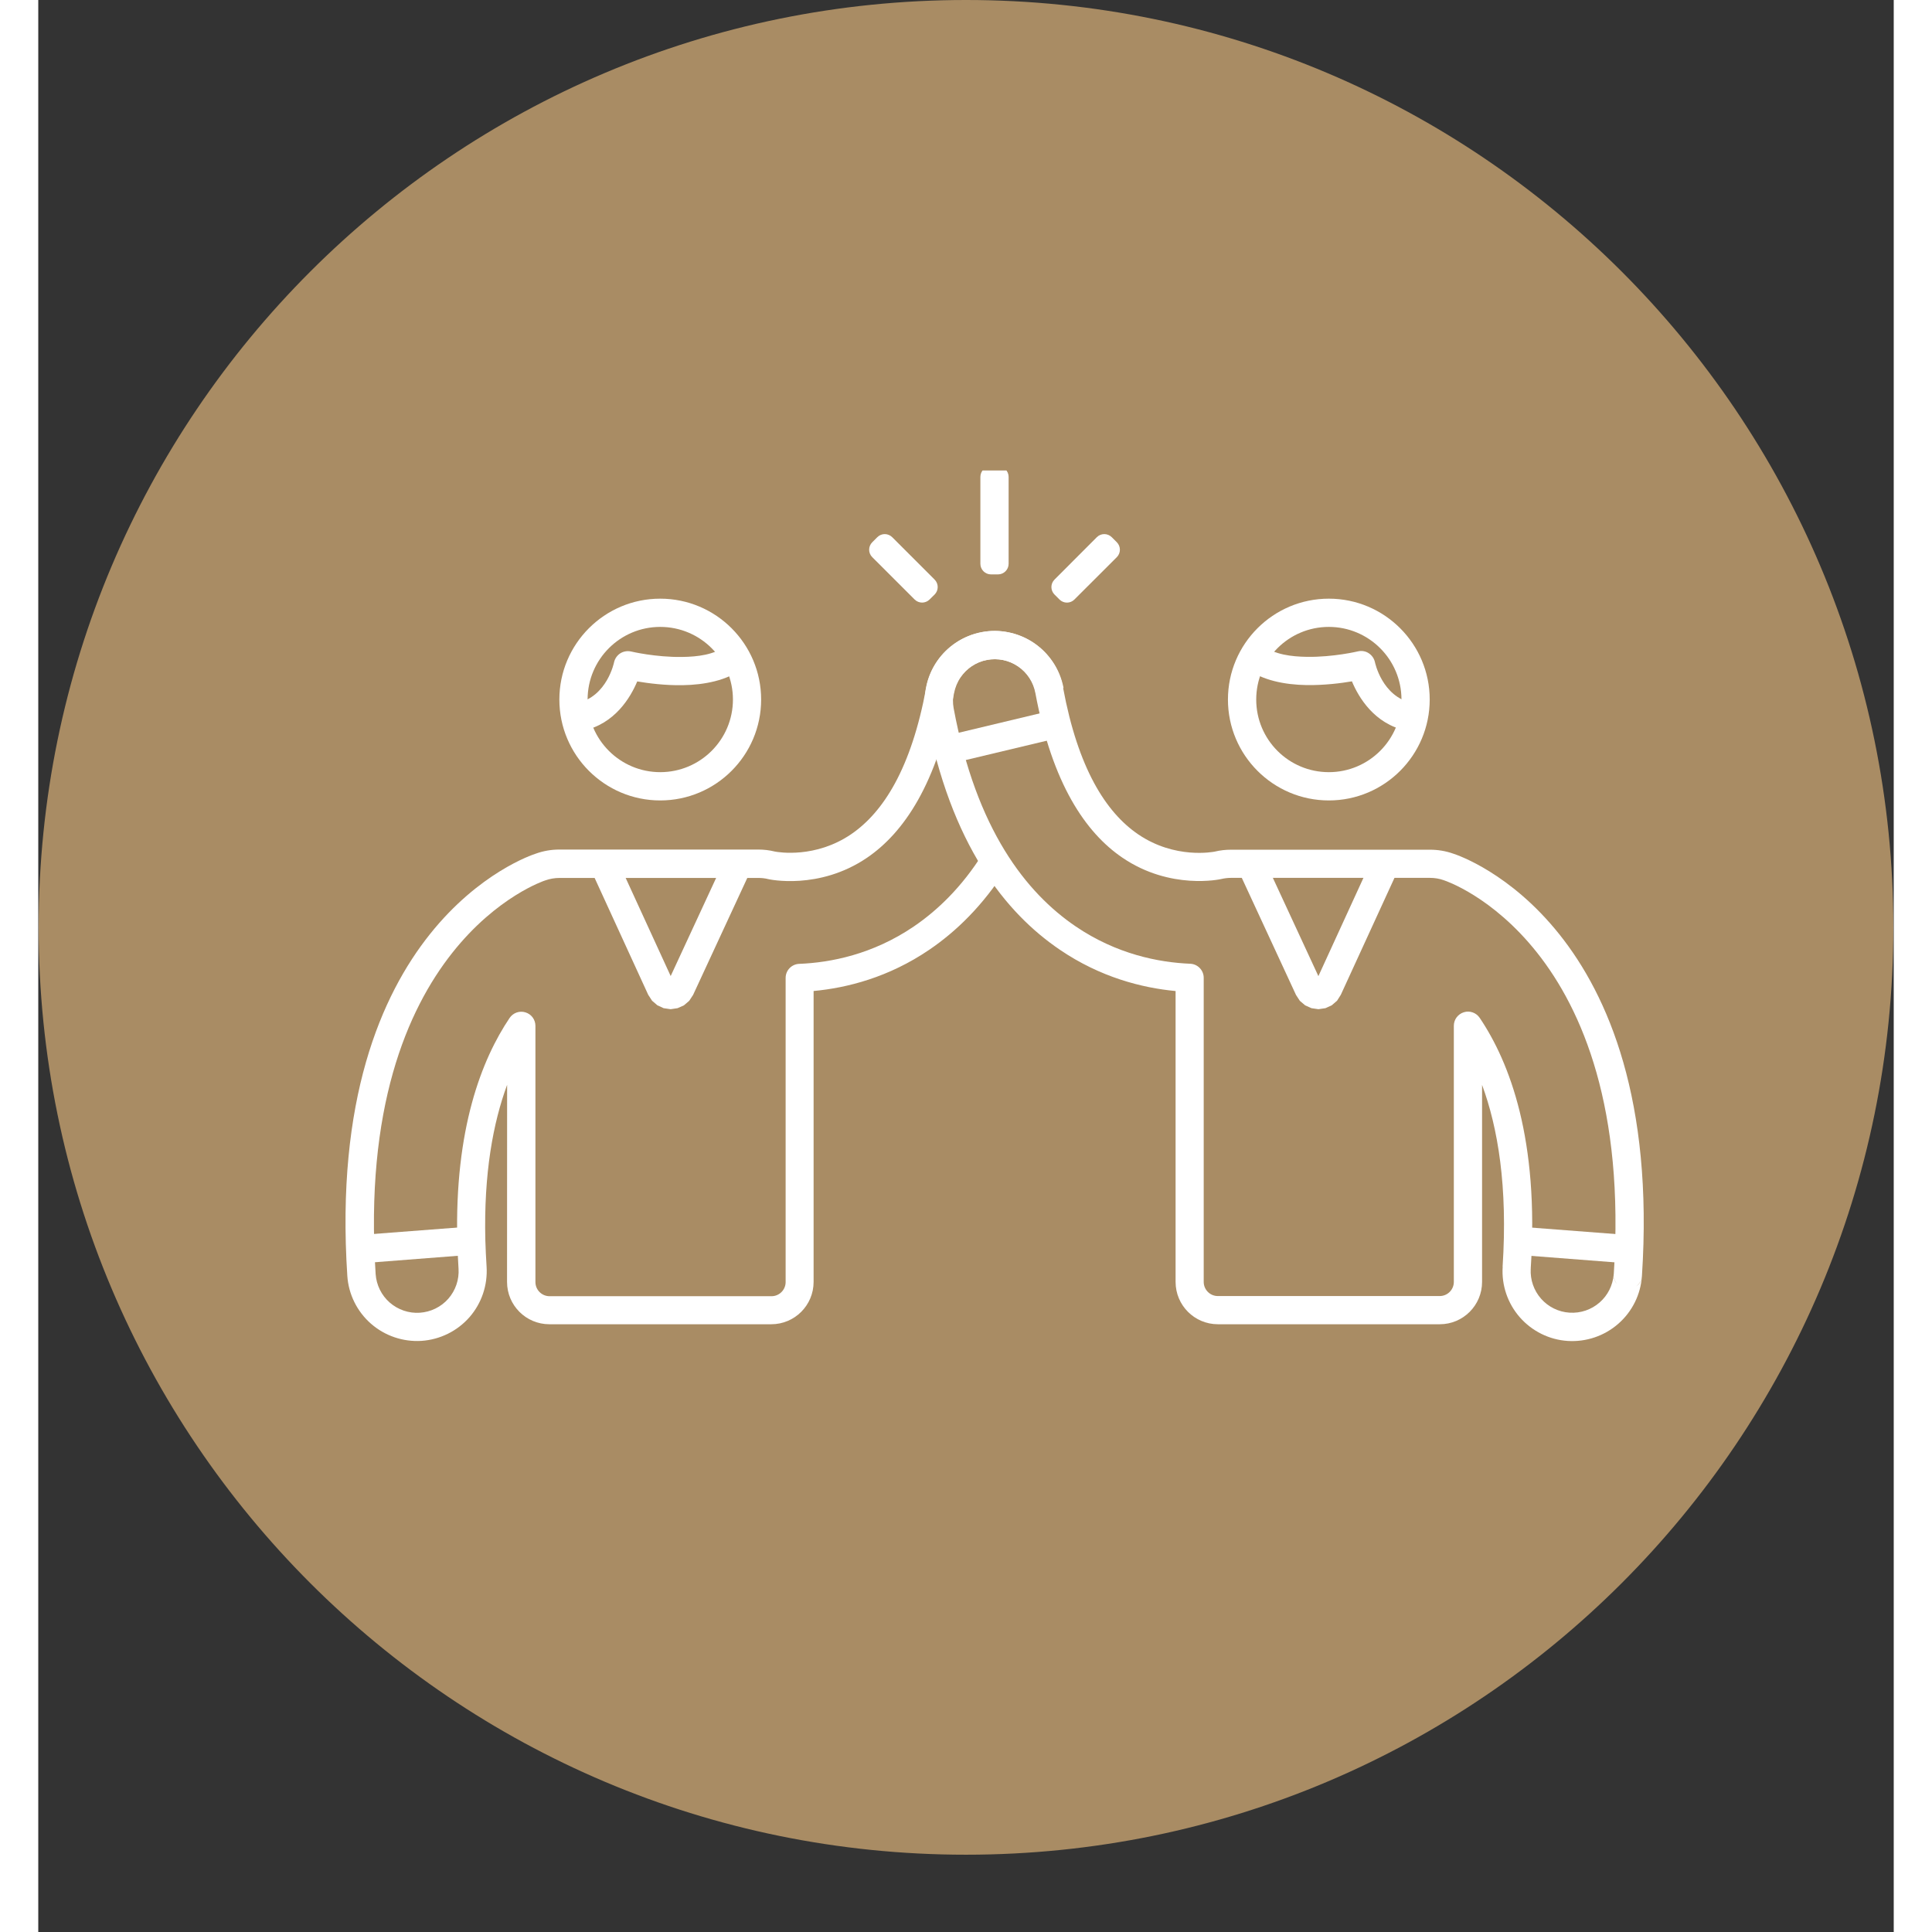 <svg xmlns="http://www.w3.org/2000/svg" xmlns:xlink="http://www.w3.org/1999/xlink" width="256" zoomAndPan="magnify" viewBox="0 0 192 199.92" height="256" preserveAspectRatio="xMidYMid meet" version="1.0"><rect x="0" y="0" width="192" height="199.92" fill="#333333" stroke="none"/><defs><clipPath id="761d59146b"><path d="M 0.039 0 L 191.961 0 L 191.961 191.922 L 0.039 191.922 Z M 0.039 0 " clip-rule="nonzero"/></clipPath><clipPath id="42a7eadc23"><path d="M 96 0 C 149 0 191.961 42.965 191.961 95.961 C 191.961 148.961 149 191.922 96 191.922 C 43 191.922 0.039 148.961 0.039 95.961 C 0.039 42.965 43 0 96 0 Z M 96 0 " clip-rule="nonzero"/></clipPath><clipPath id="f48cd4bbf5"><path d="M 97 48.684 L 101 48.684 L 101 60 L 97 60 Z M 97 48.684 " clip-rule="nonzero"/></clipPath></defs><g clip-path="url(#761d59146b)"><g clip-path="url(#42a7eadc23)"><path fill="#a98c64" d="M 0.039 0 L 191.961 0 L 191.961 191.922 L 0.039 191.922 Z M 0.039 0 " fill-opacity="1" fill-rule="nonzero"/></g></g><path fill="#ffffff" d="M 133.547 61.949 C 139.305 61.949 143.984 66.625 143.984 72.387 C 143.984 78.148 139.305 82.828 133.547 82.828 C 127.785 82.828 123.105 78.148 123.105 72.387 C 123.105 66.625 127.785 61.949 133.547 61.949 Z M 133.547 64.871 C 129.395 64.871 126.031 68.238 126.031 72.387 C 126.031 76.539 129.395 79.902 133.547 79.902 C 137.695 79.902 141.062 76.531 141.062 72.387 C 141.062 68.238 137.688 64.871 133.547 64.871 Z M 133.547 64.871 " fill-opacity="1" fill-rule="evenodd"/><path fill="#ffffff" d="M 64.359 61.949 C 70.121 61.949 74.801 66.625 74.801 72.387 C 74.801 78.148 70.121 82.828 64.359 82.828 C 58.598 82.828 53.922 78.148 53.922 72.387 C 53.922 66.625 58.598 61.949 64.359 61.949 Z M 64.359 64.871 C 60.211 64.871 56.844 68.238 56.844 72.387 C 56.844 76.539 60.219 79.902 64.359 79.902 C 68.512 79.902 71.883 76.531 71.883 72.387 C 71.883 68.238 68.512 64.871 64.359 64.871 Z M 64.359 64.871 " fill-opacity="1" fill-rule="evenodd"/><path fill="#ffffff" d="M 97.715 88.301 L 100.188 89.855 C 97.75 93.727 94.957 96.402 92.203 98.277 C 87.996 101.137 83.703 102.223 80.23 102.547 L 80.23 132.652 C 80.23 135.07 78.27 137.031 75.852 137.031 L 52.887 137.031 C 50.469 137.031 48.508 135.07 48.508 132.652 L 48.516 112.258 C 47.074 116.168 46.09 121.402 46.262 128.344 C 46.293 129.223 46.328 130.137 46.391 131.07 C 46.512 132.98 45.879 134.863 44.617 136.305 C 43.352 137.742 41.57 138.621 39.66 138.75 C 37.75 138.871 35.867 138.234 34.426 136.973 C 32.984 135.711 32.102 133.922 31.98 132.02 C 29.598 95.688 50.699 88.586 51.477 88.336 C 52.262 88.051 53.086 87.91 53.922 87.91 L 74.5 87.91 C 75.07 87.91 75.641 87.973 76.223 88.117 C 76.617 88.195 80.426 88.828 84.102 86.332 C 87.469 84.043 90.344 79.461 91.875 71.188 C 92.062 70.195 92.445 69.254 93.023 68.414 C 93.531 67.68 94.164 67.051 94.891 66.555 C 95.719 65.984 96.668 65.59 97.664 65.406 C 98.543 65.242 99.434 65.242 100.305 65.414 C 101.293 65.598 102.234 65.984 103.078 66.562 C 103.812 67.066 104.438 67.695 104.945 68.43 C 105.516 69.254 105.906 70.195 106.094 71.195 L 103.219 71.73 C 103.113 71.137 102.879 70.574 102.535 70.082 C 102.242 69.656 101.863 69.27 101.422 68.969 C 100.922 68.629 100.367 68.398 99.777 68.285 C 99.262 68.195 98.727 68.195 98.207 68.285 C 97.613 68.395 97.051 68.629 96.559 68.969 C 96.125 69.27 95.746 69.648 95.449 70.082 C 95.105 70.582 94.875 71.145 94.762 71.73 C 93.023 81.086 89.566 86.168 85.758 88.758 C 80.766 92.152 75.574 90.977 75.574 90.977 L 75.539 90.969 C 75.203 90.883 74.863 90.848 74.512 90.848 L 53.934 90.848 C 53.438 90.848 52.945 90.934 52.48 91.098 L 52.422 91.117 C 52.422 91.117 32.672 97.543 34.91 131.832 C 34.988 132.973 35.512 134.035 36.367 134.785 C 37.223 135.531 38.348 135.918 39.48 135.84 C 40.621 135.762 41.684 135.242 42.434 134.387 C 43.184 133.527 43.566 132.402 43.488 131.27 C 43.426 130.293 43.383 129.344 43.359 128.426 C 43.07 116.801 45.887 109.629 48.773 105.336 C 49.137 104.801 49.801 104.566 50.414 104.758 C 51.027 104.945 51.445 105.508 51.445 106.156 L 51.445 132.668 C 51.445 133.473 52.102 134.129 52.91 134.129 L 75.875 134.129 C 76.68 134.129 77.336 133.473 77.336 132.668 L 77.336 101.195 C 77.336 100.41 77.957 99.766 78.742 99.738 C 81.992 99.609 86.344 98.762 90.594 95.875 C 93.066 94.191 95.57 91.789 97.75 88.316 Z M 97.715 88.301 " fill-opacity="1" fill-rule="evenodd"/><path fill="#ffffff" d="M 65.441 101 L 70.961 89.086 C 71.305 88.359 72.168 88.039 72.902 88.379 C 73.629 88.715 73.949 89.586 73.613 90.32 L 67.762 102.949 L 67.359 103.562 L 66.812 104.031 L 66.156 104.324 L 65.434 104.43 L 64.707 104.324 L 64.059 104.023 L 63.516 103.555 L 63.117 102.941 L 57.258 90.164 C 56.922 89.43 57.242 88.559 57.977 88.223 C 58.711 87.891 59.574 88.211 59.91 88.945 Z M 65.441 101 " fill-opacity="1" fill-rule="evenodd"/><path fill="#ffffff" d="M 56.387 75.602 C 55.598 75.773 54.82 75.27 54.648 74.484 C 54.477 73.699 54.984 72.922 55.77 72.75 C 58.871 72.082 59.582 68.531 59.582 68.531 C 59.668 68.145 59.902 67.816 60.23 67.602 C 60.566 67.395 60.965 67.332 61.352 67.418 C 61.352 67.418 63.902 68.023 66.629 67.98 C 68.238 67.961 69.941 67.746 71.07 66.875 C 71.711 66.383 72.625 66.496 73.117 67.141 C 73.609 67.781 73.496 68.695 72.859 69.188 C 71.285 70.406 68.938 70.867 66.676 70.902 C 64.867 70.934 63.113 70.703 61.98 70.512 C 61.273 72.195 59.656 74.902 56.387 75.609 Z M 56.387 75.602 " fill-opacity="1" fill-rule="evenodd"/><path fill="#ffffff" d="M 34.07 130.672 L 33.848 127.754 L 44.707 126.922 L 44.938 129.828 L 34.078 130.672 Z M 34.07 130.672 " fill-opacity="1" fill-rule="evenodd"/><path fill="#ffffff" d="M 104.453 73.613 L 105.133 76.461 L 95.789 78.691 L 95.113 75.855 L 104.453 73.621 Z M 104.453 73.613 " fill-opacity="1" fill-rule="evenodd"/><path fill="#ffffff" d="M 132.469 101 L 137.996 88.945 C 138.328 88.215 139.199 87.887 139.926 88.223 C 140.66 88.559 140.98 89.43 140.648 90.164 L 134.785 102.941 L 134.395 103.555 L 133.852 104.023 L 133.195 104.324 L 132.469 104.43 L 131.746 104.324 L 131.094 104.031 L 130.543 103.562 L 130.145 102.949 L 124.297 90.32 C 123.953 89.586 124.277 88.715 125.004 88.379 C 125.738 88.039 126.605 88.359 126.941 89.086 L 132.461 101 Z M 132.469 101 " fill-opacity="1" fill-rule="evenodd"/><path fill="#ffffff" d="M 142.137 72.746 C 142.922 72.914 143.43 73.691 143.258 74.477 C 143.086 75.27 142.309 75.77 141.523 75.598 C 138.258 74.891 136.633 72.18 135.934 70.504 C 134.801 70.699 133.055 70.918 131.234 70.891 C 128.973 70.855 126.629 70.391 125.055 69.172 C 124.41 68.68 124.297 67.762 124.789 67.125 C 125.281 66.484 126.199 66.371 126.836 66.863 C 127.961 67.73 129.66 67.945 131.277 67.969 C 134 68.012 136.555 67.402 136.555 67.402 C 136.934 67.312 137.34 67.375 137.668 67.59 C 138 67.805 138.23 68.133 138.316 68.516 C 138.316 68.516 139.027 72.066 142.137 72.738 Z M 142.137 72.746 " fill-opacity="1" fill-rule="evenodd"/><path fill="#ffffff" d="M 164.062 127.762 L 163.836 130.68 L 152.977 129.84 L 153.203 126.93 Z M 164.062 127.762 " fill-opacity="1" fill-rule="evenodd"/><g clip-path="url(#f48cd4bbf5)"><path fill="#ffffff" d="M 100.41 58.34 C 100.41 58.945 99.918 59.438 99.312 59.438 L 98.586 59.438 C 97.98 59.438 97.488 58.945 97.488 58.34 L 97.488 49.348 C 97.488 48.742 97.98 48.25 98.586 48.25 L 99.312 48.25 C 99.918 48.25 100.41 48.742 100.41 49.348 Z M 100.41 58.34 " fill-opacity="1" fill-rule="evenodd"/></g><path fill="#ffffff" d="M 107.219 62.035 C 106.793 62.465 106.102 62.465 105.672 62.035 L 105.16 61.523 C 104.73 61.094 104.73 60.402 105.16 59.973 C 106.293 58.832 108.402 56.73 109.535 55.59 C 109.965 55.16 110.656 55.16 111.086 55.59 C 111.254 55.762 111.434 55.938 111.605 56.109 C 112.031 56.539 112.031 57.23 111.605 57.656 C 110.465 58.789 108.359 60.902 107.219 62.035 Z M 107.219 62.035 " fill-opacity="1" fill-rule="evenodd"/><path fill="#ffffff" d="M 92.75 59.973 C 93.18 60.402 93.18 61.094 92.75 61.523 C 92.582 61.691 92.402 61.871 92.23 62.035 C 91.805 62.461 91.113 62.461 90.684 62.035 C 89.551 60.902 87.441 58.789 86.301 57.656 C 85.871 57.23 85.871 56.539 86.301 56.109 C 86.469 55.938 86.648 55.762 86.82 55.59 C 87.246 55.16 87.938 55.16 88.367 55.59 C 89.5 56.73 91.609 58.832 92.75 59.973 Z M 92.75 59.973 " fill-opacity="1" fill-rule="evenodd"/><path fill="#ffffff" d="M 151.527 131.07 C 152.07 122.758 151.031 116.668 149.402 112.262 L 149.402 132.652 C 149.402 135.07 147.441 137.031 145.027 137.031 L 122.066 137.031 C 119.648 137.031 117.688 135.07 117.688 132.652 L 117.688 102.551 C 114.215 102.223 109.918 101.137 105.711 98.277 C 100.16 94.508 94.395 87.477 91.855 73.828 C 91.504 71.945 91.918 70 93.004 68.422 C 94.086 66.848 95.754 65.762 97.637 65.414 C 99.52 65.062 101.469 65.477 103.043 66.562 C 104.617 67.645 105.703 69.312 106.051 71.195 C 107.586 79.469 110.457 84.051 113.824 86.34 C 117.645 88.938 121.602 88.145 121.73 88.125 C 122.289 87.988 122.859 87.926 123.43 87.926 L 144.004 87.926 C 144.832 87.926 145.645 88.059 146.422 88.336 C 147.285 88.609 168.32 95.746 165.945 132.027 C 165.918 132.477 165.68 132.867 165.34 133.117 C 165.637 132.918 165.91 132.59 165.945 132.027 C 165.824 133.938 164.941 135.719 163.5 136.98 C 162.059 138.242 160.176 138.879 158.266 138.758 C 156.355 138.637 154.574 137.75 153.309 136.312 C 152.047 134.871 151.406 132.988 151.535 131.078 C 151.492 131.734 151.535 131.078 151.535 131.078 Z M 154.445 131.262 C 154.445 131.262 154.387 131.797 154.438 131.305 C 154.375 132.434 154.758 133.531 155.5 134.379 C 156.25 135.234 157.312 135.762 158.453 135.832 C 159.594 135.906 160.711 135.527 161.566 134.777 C 162.41 134.043 162.93 133.004 163.023 131.875 C 163.008 132.324 163.16 132.648 163.371 132.867 C 163.137 132.598 163.016 132.238 163.023 131.875 L 163.031 131.828 C 165.277 97.535 145.52 91.113 145.52 91.113 L 145.461 91.09 C 144.988 90.918 144.5 90.84 144.008 90.84 L 123.43 90.84 C 123.078 90.84 122.738 90.883 122.402 90.961 L 122.367 90.969 C 122.367 90.969 117.168 92.145 112.184 88.75 C 108.375 86.164 104.918 81.078 103.18 71.723 C 102.973 70.605 102.332 69.613 101.391 68.965 C 100.449 68.316 99.293 68.074 98.168 68.281 C 97.047 68.488 96.055 69.137 95.406 70.07 C 94.758 71.012 94.516 72.168 94.723 73.293 C 97.055 85.855 102.238 92.387 107.344 95.859 C 111.594 98.746 115.941 99.59 119.195 99.727 C 119.977 99.754 120.598 100.402 120.598 101.18 L 120.598 132.652 C 120.598 133.457 121.254 134.113 122.059 134.113 L 145.02 134.113 C 145.824 134.113 146.48 133.457 146.48 132.652 L 146.48 106.141 C 146.48 105.5 146.902 104.938 147.516 104.746 C 148.129 104.551 148.797 104.793 149.156 105.324 C 152.277 109.957 155.316 117.938 154.438 131.254 Z M 154.445 131.262 " fill-opacity="1" fill-rule="evenodd"/></svg>